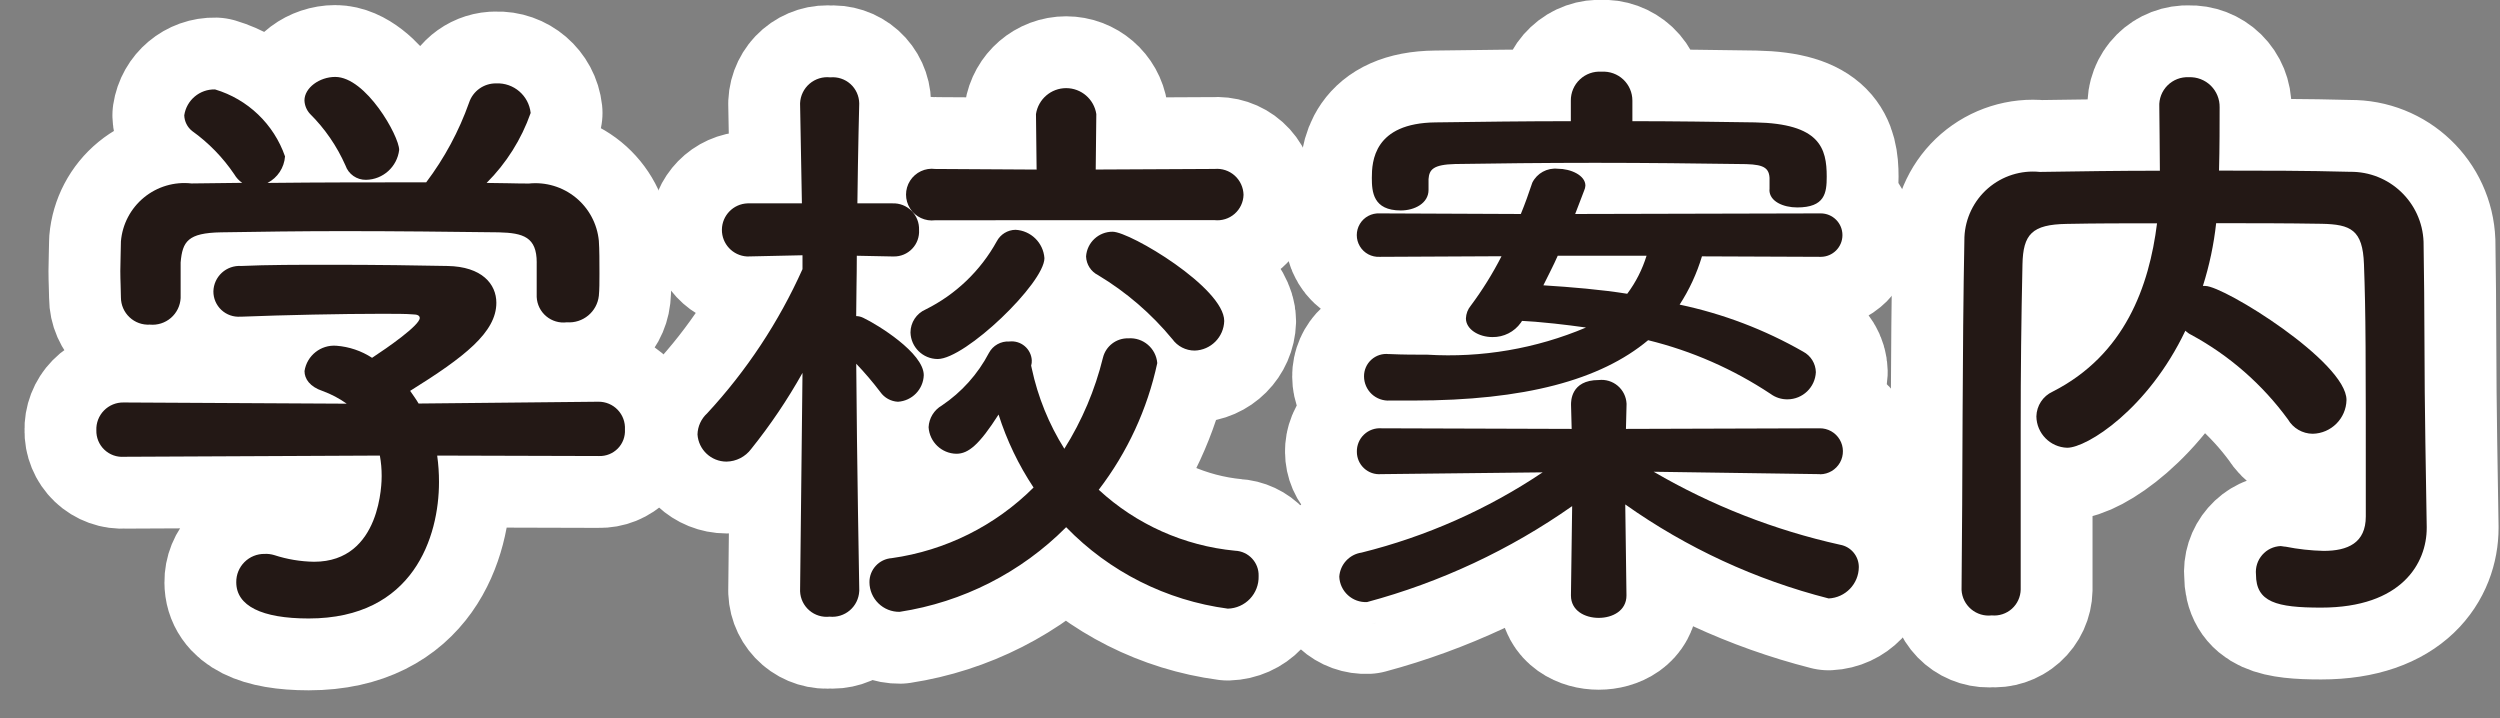 <?xml version="1.0" encoding="UTF-8"?>
<svg width="87px" height="25px" viewBox="0 0 87 25" version="1.1" xmlns="http://www.w3.org/2000/svg" xmlns:xlink="http://www.w3.org/1999/xlink">
    <rect x="0" y="0" width="87" height="25" fill="#808080" stroke="none"/>
    <!-- Generator: Sketch 43.2 (39069) - http://www.bohemiancoding.com/sketch -->
    <title>navmenu-item-label4</title>
    <desc>Created with Sketch.</desc>
    <defs></defs>
    <g id="Page-1" stroke="none" stroke-width="1" fill="none" fill-rule="evenodd">
        <g id="navmenu-item-label4" transform="translate(3, 2)" fill-rule="nonzero">
            <path d="M12.214,13.854 C12.257,14.16 12.278,14.468 12.277,14.777 C12.277,16.667 11.395,19.523 7.742,19.523 C6.104,19.523 5.222,19.082 5.222,18.263 C5.218,18 5.321,17.747 5.507,17.561 C5.693,17.375 5.946,17.272 6.209,17.276 C6.323,17.27 6.436,17.285 6.545,17.318 C6.993,17.464 7.46,17.542 7.931,17.549 C10.282,17.549 10.282,14.735 10.282,14.567 C10.283,14.328 10.262,14.089 10.219,13.854 L1.319,13.896 C1.065,13.915 0.815,13.825 0.631,13.649 C0.446,13.473 0.346,13.227 0.353,12.972 C0.343,12.717 0.439,12.469 0.618,12.286 C0.797,12.103 1.042,12.002 1.298,12.006 L9.066,12.048 C8.807,11.864 8.525,11.716 8.227,11.607 C7.786,11.46 7.597,11.187 7.597,10.914 C7.679,10.374 8.164,9.989 8.709,10.032 C9.151,10.066 9.577,10.21 9.948,10.452 C10.494,10.095 11.607,9.318 11.607,9.067 C11.607,8.983 11.523,8.941 11.376,8.941 C11.145,8.92 10.746,8.92 10.263,8.92 C8.919,8.92 6.883,8.962 5.413,9.02 L5.371,9.02 C5.126,9.039 4.884,8.954 4.705,8.787 C4.525,8.619 4.424,8.384 4.426,8.138 C4.432,7.891 4.539,7.658 4.721,7.491 C4.903,7.325 5.146,7.24 5.392,7.256 C6.292,7.214 7.429,7.214 8.541,7.214 C10.074,7.214 11.607,7.235 12.573,7.256 C13.773,7.277 14.273,7.886 14.273,8.537 C14.273,9.565 13.161,10.426 11.273,11.602 C11.373,11.749 11.483,11.896 11.567,12.043 L17.824,11.98 C18.077,11.977 18.321,12.079 18.496,12.262 C18.671,12.445 18.762,12.693 18.748,12.946 C18.762,13.191 18.673,13.431 18.502,13.606 C18.33,13.782 18.093,13.878 17.848,13.87 L12.214,13.854 Z M15.678,7.135 C15.678,6.253 15.216,6.106 14.355,6.085 C12.676,6.064 10.786,6.043 8.955,6.043 C7.465,6.043 5.995,6.064 4.693,6.085 C3.538,6.106 3.349,6.4 3.286,7.135 L3.286,8.374 C3.272,8.64 3.149,8.889 2.948,9.063 C2.746,9.237 2.481,9.322 2.216,9.297 C1.955,9.313 1.699,9.221 1.509,9.042 C1.318,8.864 1.209,8.614 1.208,8.353 C1.208,8.08 1.187,7.765 1.187,7.429 C1.187,7.072 1.208,6.715 1.208,6.4 C1.258,5.804 1.547,5.253 2.01,4.873 C2.473,4.493 3.069,4.317 3.664,4.384 L5.428,4.363 C5.317,4.286 5.223,4.186 5.155,4.069 C4.759,3.482 4.261,2.97 3.685,2.558 C3.518,2.425 3.418,2.225 3.412,2.012 C3.491,1.485 3.95,1.099 4.483,1.112 C5.622,1.452 6.529,2.32 6.919,3.443 C6.89,3.836 6.66,4.185 6.31,4.366 C8.158,4.345 9.984,4.345 11.832,4.345 C12.467,3.503 12.97,2.568 13.323,1.574 C13.457,1.168 13.839,0.896 14.267,0.902 C14.876,0.875 15.401,1.325 15.467,1.931 C15.145,2.848 14.621,3.68 13.934,4.366 C14.417,4.366 14.921,4.387 15.404,4.387 C15.992,4.326 16.58,4.502 17.038,4.877 C17.495,5.251 17.784,5.793 17.84,6.382 C17.861,6.676 17.861,7.117 17.861,7.516 C17.861,7.81 17.861,8.083 17.84,8.293 C17.778,8.85 17.286,9.258 16.727,9.216 C16.469,9.25 16.208,9.173 16.009,9.006 C15.809,8.839 15.689,8.595 15.677,8.335 L15.677,7.135 L15.678,7.135 Z M9.736,4.258 C9.415,4.263 9.127,4.061 9.022,3.758 C8.725,3.086 8.306,2.475 7.784,1.958 C7.669,1.831 7.602,1.667 7.595,1.496 C7.595,1.055 8.12,0.677 8.665,0.677 C9.736,0.677 10.891,2.735 10.891,3.218 C10.821,3.805 10.327,4.25 9.736,4.258 L9.736,4.258 Z" id="パス_5407" stroke="#FFFFFF" stroke-width="5" fill="#FFFFFF" stroke-linecap="round" stroke-linejoin="round"></path>
            <path d="M26.901,18.578 C26.887,18.834 26.769,19.073 26.575,19.239 C26.38,19.406 26.126,19.486 25.871,19.46 C25.616,19.489 25.36,19.411 25.165,19.243 C24.97,19.076 24.853,18.835 24.843,18.578 L24.843,18.557 L24.927,10.977 C24.406,11.907 23.809,12.792 23.142,13.623 C22.939,13.896 22.621,14.059 22.281,14.064 C21.749,14.063 21.308,13.65 21.273,13.119 C21.28,12.838 21.402,12.573 21.609,12.384 C22.98,10.903 24.101,9.208 24.927,7.366 L24.927,6.883 L23.016,6.925 L22.995,6.925 C22.501,6.897 22.117,6.486 22.122,5.991 C22.128,5.496 22.522,5.094 23.016,5.077 L24.906,5.077 L24.843,1.613 L24.843,1.592 C24.854,1.33 24.973,1.085 25.172,0.914 C25.372,0.743 25.632,0.663 25.893,0.692 C26.148,0.668 26.402,0.751 26.594,0.922 C26.785,1.093 26.896,1.336 26.901,1.592 L26.901,1.613 C26.901,1.613 26.859,3.213 26.837,5.077 L28.059,5.077 C28.307,5.068 28.547,5.162 28.722,5.338 C28.898,5.513 28.992,5.753 28.983,6.001 C28.998,6.243 28.912,6.481 28.744,6.656 C28.577,6.832 28.344,6.929 28.101,6.925 L28.059,6.925 L26.817,6.9 C26.817,7.656 26.795,8.391 26.795,9 C26.883,9.001 26.969,9.023 27.047,9.063 C27.531,9.293 29.147,10.28 29.147,11.057 C29.13,11.551 28.74,11.951 28.247,11.981 C28.003,11.968 27.778,11.844 27.637,11.645 C27.376,11.3 27.095,10.971 26.797,10.658 C26.819,13.934 26.903,18.558 26.903,18.558 L26.901,18.578 Z M28.307,19.292 C28.031,19.296 27.765,19.19 27.568,18.996 C27.37,18.803 27.259,18.539 27.257,18.263 C27.253,17.821 27.594,17.453 28.035,17.423 C29.902,17.16 31.633,16.298 32.968,14.966 C32.446,14.18 32.036,13.325 31.75,12.426 C31.079,13.476 30.701,13.791 30.281,13.791 C29.767,13.782 29.347,13.38 29.315,12.867 C29.33,12.553 29.504,12.268 29.777,12.111 C30.466,11.647 31.029,11.019 31.414,10.284 C31.553,10.022 31.832,9.866 32.128,9.884 C32.318,9.862 32.51,9.92 32.657,10.043 C32.804,10.166 32.894,10.344 32.906,10.535 C32.91,10.599 32.902,10.663 32.884,10.724 C32.893,10.757 32.901,10.79 32.906,10.824 C33.117,11.814 33.501,12.759 34.039,13.617 C34.654,12.639 35.108,11.568 35.383,10.446 C35.483,10.043 35.85,9.763 36.265,9.774 C36.78,9.736 37.23,10.12 37.273,10.635 C36.929,12.237 36.233,13.743 35.236,15.044 C36.543,16.251 38.21,16.996 39.981,17.165 C40.45,17.184 40.816,17.578 40.8,18.047 C40.809,18.34 40.701,18.624 40.5,18.837 C40.299,19.049 40.022,19.173 39.729,19.181 C37.588,18.896 35.605,17.897 34.102,16.346 C32.535,17.923 30.504,18.955 28.307,19.292 L28.307,19.292 Z M29.546,5.665 C29.2,5.71 28.858,5.55 28.671,5.256 C28.483,4.961 28.483,4.584 28.671,4.289 C28.858,3.995 29.2,3.835 29.546,3.88 L33.074,3.901 L33.052,1.97 C33.131,1.451 33.577,1.067 34.102,1.067 C34.627,1.067 35.073,1.451 35.152,1.97 L35.131,3.9 L39.267,3.879 C39.522,3.856 39.776,3.939 39.967,4.11 C40.158,4.281 40.269,4.523 40.275,4.779 C40.269,5.033 40.156,5.274 39.965,5.441 C39.773,5.609 39.52,5.688 39.267,5.661 L29.546,5.665 Z M29.63,10.494 C29.117,10.491 28.699,10.083 28.685,9.57 C28.686,9.223 28.892,8.909 29.21,8.77 C30.258,8.25 31.123,7.422 31.688,6.397 C31.816,6.155 32.065,6.002 32.338,5.997 C32.875,6.024 33.308,6.447 33.346,6.984 C33.346,7.849 30.596,10.494 29.63,10.494 L29.63,10.494 Z M37.797,9.801 C37.069,8.918 36.196,8.166 35.215,7.576 C34.966,7.452 34.805,7.203 34.795,6.925 C34.827,6.439 35.232,6.062 35.719,6.064 C36.328,6.064 39.603,8.017 39.603,9.171 C39.587,9.732 39.136,10.184 38.575,10.2 C38.266,10.2 37.976,10.051 37.797,9.8 L37.797,9.801 Z" id="パス_5408" stroke="#FFFFFF" stroke-width="5" fill="#FFFFFF" stroke-linecap="round" stroke-linejoin="round"></path>
            <path d="M60.322,14.5 L54.548,14.417 C56.566,15.594 58.755,16.451 61.036,16.957 C61.413,17.024 61.687,17.351 61.687,17.734 C61.683,18.319 61.222,18.799 60.637,18.826 C58.097,18.178 55.698,17.069 53.559,15.554 L53.601,18.704 L53.601,18.725 C53.601,19.25 53.119,19.502 52.635,19.502 C52.151,19.502 51.669,19.25 51.669,18.725 L51.669,18.7 L51.711,15.613 C49.545,17.135 47.129,18.265 44.573,18.952 C44.328,18.964 44.088,18.878 43.907,18.712 C43.725,18.546 43.617,18.315 43.607,18.07 C43.635,17.642 43.959,17.291 44.384,17.23 C46.63,16.671 48.762,15.727 50.684,14.438 L45.078,14.5 L45.059,14.5 C44.842,14.518 44.628,14.444 44.469,14.296 C44.309,14.149 44.219,13.941 44.219,13.724 C44.213,13.498 44.303,13.279 44.467,13.123 C44.631,12.967 44.854,12.888 45.08,12.905 L51.694,12.926 L51.672,12.086 C51.672,11.986 51.652,11.225 52.638,11.225 C52.876,11.198 53.115,11.271 53.298,11.426 C53.481,11.581 53.591,11.805 53.604,12.044 L53.604,12.086 L53.583,12.926 L60.323,12.905 C60.609,12.901 60.875,13.05 61.021,13.296 C61.167,13.542 61.171,13.847 61.032,14.096 C60.892,14.345 60.63,14.501 60.344,14.505 L60.322,14.5 Z M56.228,6.921 C56.05,7.515 55.789,8.081 55.451,8.601 C56.961,8.919 58.412,9.471 59.751,10.238 C60.017,10.379 60.185,10.652 60.192,10.952 C60.167,11.48 59.733,11.895 59.205,11.897 C58.994,11.9 58.787,11.833 58.617,11.708 C57.315,10.844 55.873,10.211 54.355,9.839 C52.697,11.225 50.055,11.939 46.188,11.939 L45.368,11.939 C45.135,11.954 44.907,11.873 44.736,11.714 C44.566,11.555 44.469,11.332 44.468,11.099 C44.466,10.877 44.559,10.665 44.723,10.517 C44.888,10.368 45.108,10.297 45.328,10.322 L45.37,10.322 C45.832,10.343 46.252,10.343 46.67,10.343 C48.559,10.458 50.45,10.135 52.193,9.398 C51.479,9.298 50.723,9.209 49.967,9.167 L49.925,9.23 C49.699,9.549 49.329,9.736 48.938,9.73 C48.455,9.73 48.014,9.457 48.014,9.08 C48.02,8.918 48.079,8.763 48.182,8.639 C48.587,8.096 48.945,7.52 49.253,6.917 L45.012,6.938 C44.733,6.952 44.468,6.812 44.324,6.572 C44.18,6.332 44.18,6.032 44.324,5.792 C44.468,5.552 44.733,5.412 45.012,5.426 L49.925,5.447 C50.072,5.09 50.198,4.733 50.325,4.355 C50.49,4.027 50.841,3.835 51.206,3.872 C51.668,3.872 52.172,4.103 52.172,4.46 C52.168,4.518 52.154,4.575 52.13,4.628 L51.816,5.447 L60.361,5.426 C60.779,5.426 61.117,5.764 61.117,6.182 C61.117,6.6 60.779,6.938 60.361,6.938 L56.228,6.921 Z M58.58,4.59 L58.58,4.19 C58.558,3.77 58.264,3.708 57.508,3.708 C56.08,3.687 54.275,3.666 52.508,3.666 C50.724,3.666 48.981,3.687 47.637,3.708 C46.881,3.728 46.737,3.896 46.713,4.232 L46.713,4.61 C46.713,5.072 46.231,5.324 45.747,5.324 C44.782,5.324 44.74,4.673 44.74,4.19 C44.74,3.624 44.803,2.28 46.965,2.259 C48.519,2.238 50.094,2.217 51.665,2.217 L51.665,1.503 C51.662,1.223 51.776,0.955 51.98,0.764 C52.184,0.572 52.458,0.475 52.737,0.495 C53.015,0.478 53.288,0.576 53.491,0.767 C53.693,0.958 53.808,1.224 53.807,1.503 L53.807,2.217 C55.235,2.217 56.662,2.238 58.07,2.259 C60.337,2.301 60.57,3.159 60.57,4.148 C60.57,4.715 60.507,5.219 59.541,5.219 C59.058,5.219 58.576,5.009 58.576,4.61 L58.58,4.59 Z M51.209,6.9 C51.063,7.236 50.873,7.593 50.709,7.929 C51.697,7.992 52.709,8.076 53.628,8.223 C53.926,7.824 54.153,7.376 54.3,6.9 L51.209,6.9 Z" id="パス_5409" stroke="#FFFFFF" stroke-width="5" fill="#FFFFFF" stroke-linecap="round" stroke-linejoin="round"></path>
            <path d="M81.45,16.331 L81.45,16.373 C81.45,17.591 80.589,19.145 77.776,19.145 C76.222,19.145 75.508,18.956 75.508,17.99 C75.484,17.743 75.563,17.498 75.726,17.311 C75.888,17.124 76.121,17.013 76.369,17.003 C76.411,17.003 76.469,17.024 76.537,17.024 C76.973,17.111 77.416,17.16 77.86,17.171 C78.7,17.171 79.33,16.898 79.33,15.971 C79.33,10.155 79.33,8.959 79.266,7.195 C79.224,5.995 78.804,5.809 77.796,5.788 C76.558,5.767 75.34,5.767 74.122,5.767 C74.041,6.508 73.886,7.24 73.661,7.951 L73.745,7.951 C74.395,7.951 78.658,10.596 78.658,11.919 C78.645,12.563 78.126,13.082 77.482,13.095 C77.127,13.092 76.8,12.902 76.621,12.595 C75.732,11.379 74.585,10.374 73.261,9.655 C73.183,9.618 73.112,9.568 73.051,9.508 C71.751,12.238 69.629,13.582 68.936,13.582 C68.345,13.562 67.874,13.081 67.866,12.49 C67.875,12.118 68.094,11.784 68.432,11.629 C70.952,10.348 71.791,7.955 72.065,5.771 C70.994,5.771 69.944,5.771 68.915,5.792 C67.715,5.813 67.404,6.149 67.382,7.199 C67.34,9.089 67.319,10.979 67.32,12.868 L67.32,18.516 C67.315,18.772 67.204,19.015 67.013,19.186 C66.821,19.357 66.567,19.44 66.312,19.416 C66.054,19.446 65.796,19.368 65.597,19.201 C65.398,19.034 65.277,18.793 65.262,18.534 L65.262,18.513 C65.304,14.649 65.283,10.345 65.362,6.251 C65.391,5.595 65.689,4.98 66.185,4.551 C66.682,4.122 67.334,3.916 67.987,3.983 C69.351,3.962 70.737,3.941 72.164,3.941 C72.164,3.102 72.144,2.22 72.144,1.716 C72.129,1.439 72.233,1.169 72.429,0.973 C72.625,0.777 72.895,0.673 73.172,0.687 C73.456,0.675 73.732,0.782 73.935,0.98 C74.137,1.179 74.249,1.453 74.243,1.737 C74.243,2.283 74.243,3.165 74.222,3.937 C75.734,3.937 77.267,3.937 78.779,3.979 C80.152,3.961 81.289,5.042 81.34,6.415 C81.382,8.767 81.361,11.055 81.403,13.407 L81.45,16.331 Z" id="パス_5410" stroke="#FFFFFF" stroke-width="5" fill="#FFFFFF" stroke-linecap="round" stroke-linejoin="round"></path>
            <path d="M12.214,13.854 C12.257,14.16 12.278,14.468 12.277,14.777 C12.277,16.667 11.395,19.523 7.742,19.523 C6.104,19.523 5.222,19.082 5.222,18.263 C5.218,18 5.321,17.747 5.507,17.561 C5.693,17.375 5.946,17.272 6.209,17.276 C6.323,17.27 6.436,17.285 6.545,17.318 C6.993,17.464 7.46,17.542 7.931,17.549 C10.282,17.549 10.282,14.735 10.282,14.567 C10.283,14.328 10.262,14.089 10.219,13.854 L1.319,13.896 C1.065,13.915 0.815,13.825 0.631,13.649 C0.446,13.473 0.346,13.227 0.353,12.972 C0.343,12.717 0.439,12.469 0.618,12.286 C0.797,12.103 1.042,12.002 1.298,12.006 L9.066,12.048 C8.807,11.864 8.525,11.716 8.227,11.607 C7.786,11.46 7.597,11.187 7.597,10.914 C7.679,10.374 8.164,9.989 8.709,10.032 C9.151,10.066 9.577,10.21 9.948,10.452 C10.494,10.095 11.607,9.318 11.607,9.067 C11.607,8.983 11.523,8.941 11.376,8.941 C11.145,8.92 10.746,8.92 10.263,8.92 C8.919,8.92 6.883,8.962 5.413,9.02 L5.371,9.02 C5.126,9.039 4.884,8.954 4.705,8.787 C4.525,8.619 4.424,8.384 4.426,8.138 C4.432,7.891 4.539,7.658 4.721,7.491 C4.903,7.325 5.146,7.24 5.392,7.256 C6.292,7.214 7.429,7.214 8.541,7.214 C10.074,7.214 11.607,7.235 12.573,7.256 C13.773,7.277 14.273,7.886 14.273,8.537 C14.273,9.565 13.161,10.426 11.273,11.602 C11.373,11.749 11.483,11.896 11.567,12.043 L17.824,11.98 C18.077,11.977 18.321,12.079 18.496,12.262 C18.671,12.445 18.762,12.693 18.748,12.946 C18.762,13.191 18.673,13.431 18.502,13.606 C18.33,13.782 18.093,13.878 17.848,13.87 L12.214,13.854 Z M15.678,7.135 C15.678,6.253 15.216,6.106 14.355,6.085 C12.676,6.064 10.786,6.043 8.955,6.043 C7.465,6.043 5.995,6.064 4.693,6.085 C3.538,6.106 3.349,6.4 3.286,7.135 L3.286,8.374 C3.272,8.64 3.149,8.889 2.948,9.063 C2.746,9.237 2.481,9.322 2.216,9.297 C1.955,9.313 1.699,9.221 1.509,9.042 C1.318,8.864 1.209,8.614 1.208,8.353 C1.208,8.08 1.187,7.765 1.187,7.429 C1.187,7.072 1.208,6.715 1.208,6.4 C1.258,5.804 1.547,5.253 2.01,4.873 C2.473,4.493 3.069,4.317 3.664,4.384 L5.428,4.363 C5.317,4.286 5.223,4.186 5.155,4.069 C4.759,3.482 4.261,2.97 3.685,2.558 C3.518,2.425 3.418,2.225 3.412,2.012 C3.491,1.485 3.95,1.099 4.483,1.112 C5.622,1.452 6.529,2.32 6.919,3.443 C6.89,3.836 6.66,4.185 6.31,4.366 C8.158,4.345 9.984,4.345 11.832,4.345 C12.467,3.503 12.97,2.568 13.323,1.574 C13.457,1.168 13.839,0.896 14.267,0.902 C14.876,0.875 15.401,1.325 15.467,1.931 C15.145,2.848 14.621,3.68 13.934,4.366 C14.417,4.366 14.921,4.387 15.404,4.387 C15.992,4.326 16.58,4.502 17.038,4.877 C17.495,5.251 17.784,5.793 17.84,6.382 C17.861,6.676 17.861,7.117 17.861,7.516 C17.861,7.81 17.861,8.083 17.84,8.293 C17.778,8.85 17.286,9.258 16.727,9.216 C16.469,9.25 16.208,9.173 16.009,9.006 C15.809,8.839 15.689,8.595 15.677,8.335 L15.677,7.135 L15.678,7.135 Z M9.736,4.258 C9.415,4.263 9.127,4.061 9.022,3.758 C8.725,3.086 8.306,2.475 7.784,1.958 C7.669,1.831 7.602,1.667 7.595,1.496 C7.595,1.055 8.12,0.677 8.665,0.677 C9.736,0.677 10.891,2.735 10.891,3.218 C10.821,3.805 10.327,4.25 9.736,4.258 L9.736,4.258 Z" id="パス_5431" fill="#231815"></path>
            <path d="M26.901,18.578 C26.887,18.834 26.769,19.073 26.575,19.239 C26.38,19.406 26.126,19.486 25.871,19.46 C25.616,19.489 25.36,19.411 25.165,19.243 C24.97,19.076 24.853,18.835 24.843,18.578 L24.843,18.557 L24.927,10.977 C24.406,11.907 23.809,12.792 23.142,13.623 C22.939,13.896 22.621,14.059 22.281,14.064 C21.749,14.063 21.308,13.65 21.273,13.119 C21.28,12.838 21.402,12.573 21.609,12.384 C22.98,10.903 24.101,9.208 24.927,7.366 L24.927,6.883 L23.016,6.925 L22.995,6.925 C22.501,6.897 22.117,6.486 22.122,5.991 C22.128,5.496 22.522,5.094 23.016,5.077 L24.906,5.077 L24.843,1.613 L24.843,1.592 C24.854,1.33 24.973,1.085 25.172,0.914 C25.372,0.743 25.632,0.663 25.893,0.692 C26.148,0.668 26.402,0.751 26.594,0.922 C26.785,1.093 26.896,1.336 26.901,1.592 L26.901,1.613 C26.901,1.613 26.859,3.213 26.837,5.077 L28.059,5.077 C28.307,5.068 28.547,5.162 28.722,5.338 C28.898,5.513 28.992,5.753 28.983,6.001 C28.998,6.243 28.912,6.481 28.744,6.656 C28.577,6.832 28.344,6.929 28.101,6.925 L28.059,6.925 L26.817,6.9 C26.817,7.656 26.795,8.391 26.795,9 C26.883,9.001 26.969,9.023 27.047,9.063 C27.531,9.293 29.147,10.28 29.147,11.057 C29.13,11.551 28.74,11.951 28.247,11.981 C28.003,11.968 27.778,11.844 27.637,11.645 C27.376,11.3 27.095,10.971 26.797,10.658 C26.819,13.934 26.903,18.558 26.903,18.558 L26.901,18.578 Z M28.307,19.292 C28.031,19.296 27.765,19.19 27.568,18.996 C27.37,18.803 27.259,18.539 27.257,18.263 C27.253,17.821 27.594,17.453 28.035,17.423 C29.902,17.16 31.633,16.298 32.968,14.966 C32.446,14.18 32.036,13.325 31.75,12.426 C31.079,13.476 30.701,13.791 30.281,13.791 C29.767,13.782 29.347,13.38 29.315,12.867 C29.33,12.553 29.504,12.268 29.777,12.111 C30.466,11.647 31.029,11.019 31.414,10.284 C31.553,10.022 31.832,9.866 32.128,9.884 C32.318,9.862 32.51,9.92 32.657,10.043 C32.804,10.166 32.894,10.344 32.906,10.535 C32.91,10.599 32.902,10.663 32.884,10.724 C32.893,10.757 32.901,10.79 32.906,10.824 C33.117,11.814 33.501,12.759 34.039,13.617 C34.654,12.639 35.108,11.568 35.383,10.446 C35.483,10.043 35.85,9.763 36.265,9.774 C36.78,9.736 37.23,10.12 37.273,10.635 C36.929,12.237 36.233,13.743 35.236,15.044 C36.543,16.251 38.21,16.996 39.981,17.165 C40.45,17.184 40.816,17.578 40.8,18.047 C40.809,18.34 40.701,18.624 40.5,18.837 C40.299,19.049 40.022,19.173 39.729,19.181 C37.588,18.896 35.605,17.897 34.102,16.346 C32.535,17.923 30.504,18.955 28.307,19.292 L28.307,19.292 Z M29.546,5.665 C29.2,5.71 28.858,5.55 28.671,5.256 C28.483,4.961 28.483,4.584 28.671,4.289 C28.858,3.995 29.2,3.835 29.546,3.88 L33.074,3.901 L33.052,1.97 C33.131,1.451 33.577,1.067 34.102,1.067 C34.627,1.067 35.073,1.451 35.152,1.97 L35.131,3.9 L39.267,3.879 C39.522,3.856 39.776,3.939 39.967,4.11 C40.158,4.281 40.269,4.523 40.275,4.779 C40.269,5.033 40.156,5.274 39.965,5.441 C39.773,5.609 39.52,5.688 39.267,5.661 L29.546,5.665 Z M29.63,10.494 C29.117,10.491 28.699,10.083 28.685,9.57 C28.686,9.223 28.892,8.909 29.21,8.77 C30.258,8.25 31.123,7.422 31.688,6.397 C31.816,6.155 32.065,6.002 32.338,5.997 C32.875,6.024 33.308,6.447 33.346,6.984 C33.346,7.849 30.596,10.494 29.63,10.494 L29.63,10.494 Z M37.797,9.801 C37.069,8.918 36.196,8.166 35.215,7.576 C34.966,7.452 34.805,7.203 34.795,6.925 C34.827,6.439 35.232,6.062 35.719,6.064 C36.328,6.064 39.603,8.017 39.603,9.171 C39.587,9.732 39.136,10.184 38.575,10.2 C38.266,10.2 37.976,10.051 37.797,9.8 L37.797,9.801 Z" id="パス_5432" fill="#231815"></path>
            <path d="M60.322,14.5 L54.548,14.417 C56.566,15.594 58.755,16.451 61.036,16.957 C61.413,17.024 61.687,17.351 61.687,17.734 C61.683,18.319 61.222,18.799 60.637,18.826 C58.097,18.178 55.698,17.069 53.559,15.554 L53.601,18.704 L53.601,18.725 C53.601,19.25 53.119,19.502 52.635,19.502 C52.151,19.502 51.669,19.25 51.669,18.725 L51.669,18.7 L51.711,15.613 C49.545,17.135 47.129,18.265 44.573,18.952 C44.328,18.964 44.088,18.878 43.907,18.712 C43.725,18.546 43.617,18.315 43.607,18.07 C43.635,17.642 43.959,17.291 44.384,17.23 C46.63,16.671 48.762,15.727 50.684,14.438 L45.078,14.5 L45.059,14.5 C44.842,14.518 44.628,14.444 44.469,14.296 C44.309,14.149 44.219,13.941 44.219,13.724 C44.213,13.498 44.303,13.279 44.467,13.123 C44.631,12.967 44.854,12.888 45.08,12.905 L51.694,12.926 L51.672,12.086 C51.672,11.986 51.652,11.225 52.638,11.225 C52.876,11.198 53.115,11.271 53.298,11.426 C53.481,11.581 53.591,11.805 53.604,12.044 L53.604,12.086 L53.583,12.926 L60.323,12.905 C60.609,12.901 60.875,13.05 61.021,13.296 C61.167,13.542 61.171,13.847 61.032,14.096 C60.892,14.345 60.63,14.501 60.344,14.505 L60.322,14.5 Z M56.228,6.921 C56.05,7.515 55.789,8.081 55.451,8.601 C56.961,8.919 58.412,9.471 59.751,10.238 C60.017,10.379 60.185,10.652 60.192,10.952 C60.167,11.48 59.733,11.895 59.205,11.897 C58.994,11.9 58.787,11.833 58.617,11.708 C57.315,10.844 55.873,10.211 54.355,9.839 C52.697,11.225 50.055,11.939 46.188,11.939 L45.368,11.939 C45.135,11.954 44.907,11.873 44.736,11.714 C44.566,11.555 44.469,11.332 44.468,11.099 C44.466,10.877 44.559,10.665 44.723,10.517 C44.888,10.368 45.108,10.297 45.328,10.322 L45.37,10.322 C45.832,10.343 46.252,10.343 46.67,10.343 C48.559,10.458 50.45,10.135 52.193,9.398 C51.479,9.298 50.723,9.209 49.967,9.167 L49.925,9.23 C49.699,9.549 49.329,9.736 48.938,9.73 C48.455,9.73 48.014,9.457 48.014,9.08 C48.02,8.918 48.079,8.763 48.182,8.639 C48.587,8.096 48.945,7.52 49.253,6.917 L45.012,6.938 C44.733,6.952 44.468,6.812 44.324,6.572 C44.18,6.332 44.18,6.032 44.324,5.792 C44.468,5.552 44.733,5.412 45.012,5.426 L49.925,5.447 C50.072,5.09 50.198,4.733 50.325,4.355 C50.49,4.027 50.841,3.835 51.206,3.872 C51.668,3.872 52.172,4.103 52.172,4.46 C52.168,4.518 52.154,4.575 52.13,4.628 L51.816,5.447 L60.361,5.426 C60.779,5.426 61.117,5.764 61.117,6.182 C61.117,6.6 60.779,6.938 60.361,6.938 L56.228,6.921 Z M58.58,4.59 L58.58,4.19 C58.558,3.77 58.264,3.708 57.508,3.708 C56.08,3.687 54.275,3.666 52.508,3.666 C50.724,3.666 48.981,3.687 47.637,3.708 C46.881,3.728 46.737,3.896 46.713,4.232 L46.713,4.61 C46.713,5.072 46.231,5.324 45.747,5.324 C44.782,5.324 44.74,4.673 44.74,4.19 C44.74,3.624 44.803,2.28 46.965,2.259 C48.519,2.238 50.094,2.217 51.665,2.217 L51.665,1.503 C51.662,1.223 51.776,0.955 51.98,0.764 C52.184,0.572 52.458,0.475 52.737,0.495 C53.015,0.478 53.288,0.576 53.491,0.767 C53.693,0.958 53.808,1.224 53.807,1.503 L53.807,2.217 C55.235,2.217 56.662,2.238 58.07,2.259 C60.337,2.301 60.57,3.159 60.57,4.148 C60.57,4.715 60.507,5.219 59.541,5.219 C59.058,5.219 58.576,5.009 58.576,4.61 L58.58,4.59 Z M51.209,6.9 C51.063,7.236 50.873,7.593 50.709,7.929 C51.697,7.992 52.709,8.076 53.628,8.223 C53.926,7.824 54.153,7.376 54.3,6.9 L51.209,6.9 Z" id="パス_5433" fill="#231815"></path>
            <path d="M81.45,16.331 L81.45,16.373 C81.45,17.591 80.589,19.145 77.776,19.145 C76.222,19.145 75.508,18.956 75.508,17.99 C75.484,17.743 75.563,17.498 75.726,17.311 C75.888,17.124 76.121,17.013 76.369,17.003 C76.411,17.003 76.469,17.024 76.537,17.024 C76.973,17.111 77.416,17.16 77.86,17.171 C78.7,17.171 79.33,16.898 79.33,15.971 C79.33,10.155 79.33,8.959 79.266,7.195 C79.224,5.995 78.804,5.809 77.796,5.788 C76.558,5.767 75.34,5.767 74.122,5.767 C74.041,6.508 73.886,7.24 73.661,7.951 L73.745,7.951 C74.395,7.951 78.658,10.596 78.658,11.919 C78.645,12.563 78.126,13.082 77.482,13.095 C77.127,13.092 76.8,12.902 76.621,12.595 C75.732,11.379 74.585,10.374 73.261,9.655 C73.183,9.618 73.112,9.568 73.051,9.508 C71.751,12.238 69.629,13.582 68.936,13.582 C68.345,13.562 67.874,13.081 67.866,12.49 C67.875,12.118 68.094,11.784 68.432,11.629 C70.952,10.348 71.791,7.955 72.065,5.771 C70.994,5.771 69.944,5.771 68.915,5.792 C67.715,5.813 67.404,6.149 67.382,7.199 C67.34,9.089 67.319,10.979 67.32,12.868 L67.32,18.516 C67.315,18.772 67.204,19.015 67.013,19.186 C66.821,19.357 66.567,19.44 66.312,19.416 C66.054,19.446 65.796,19.368 65.597,19.201 C65.398,19.034 65.277,18.793 65.262,18.534 L65.262,18.513 C65.304,14.649 65.283,10.345 65.362,6.251 C65.391,5.595 65.689,4.98 66.185,4.551 C66.682,4.122 67.334,3.916 67.987,3.983 C69.351,3.962 70.737,3.941 72.164,3.941 C72.164,3.102 72.144,2.22 72.144,1.716 C72.129,1.439 72.233,1.169 72.429,0.973 C72.625,0.777 72.895,0.673 73.172,0.687 C73.456,0.675 73.732,0.782 73.935,0.98 C74.137,1.179 74.249,1.453 74.243,1.737 C74.243,2.283 74.243,3.165 74.222,3.937 C75.734,3.937 77.267,3.937 78.779,3.979 C80.152,3.961 81.289,5.042 81.34,6.415 C81.382,8.767 81.361,11.055 81.403,13.407 L81.45,16.331 Z" id="パス_5434" fill="#231815"></path>
        </g>
    </g>
</svg>